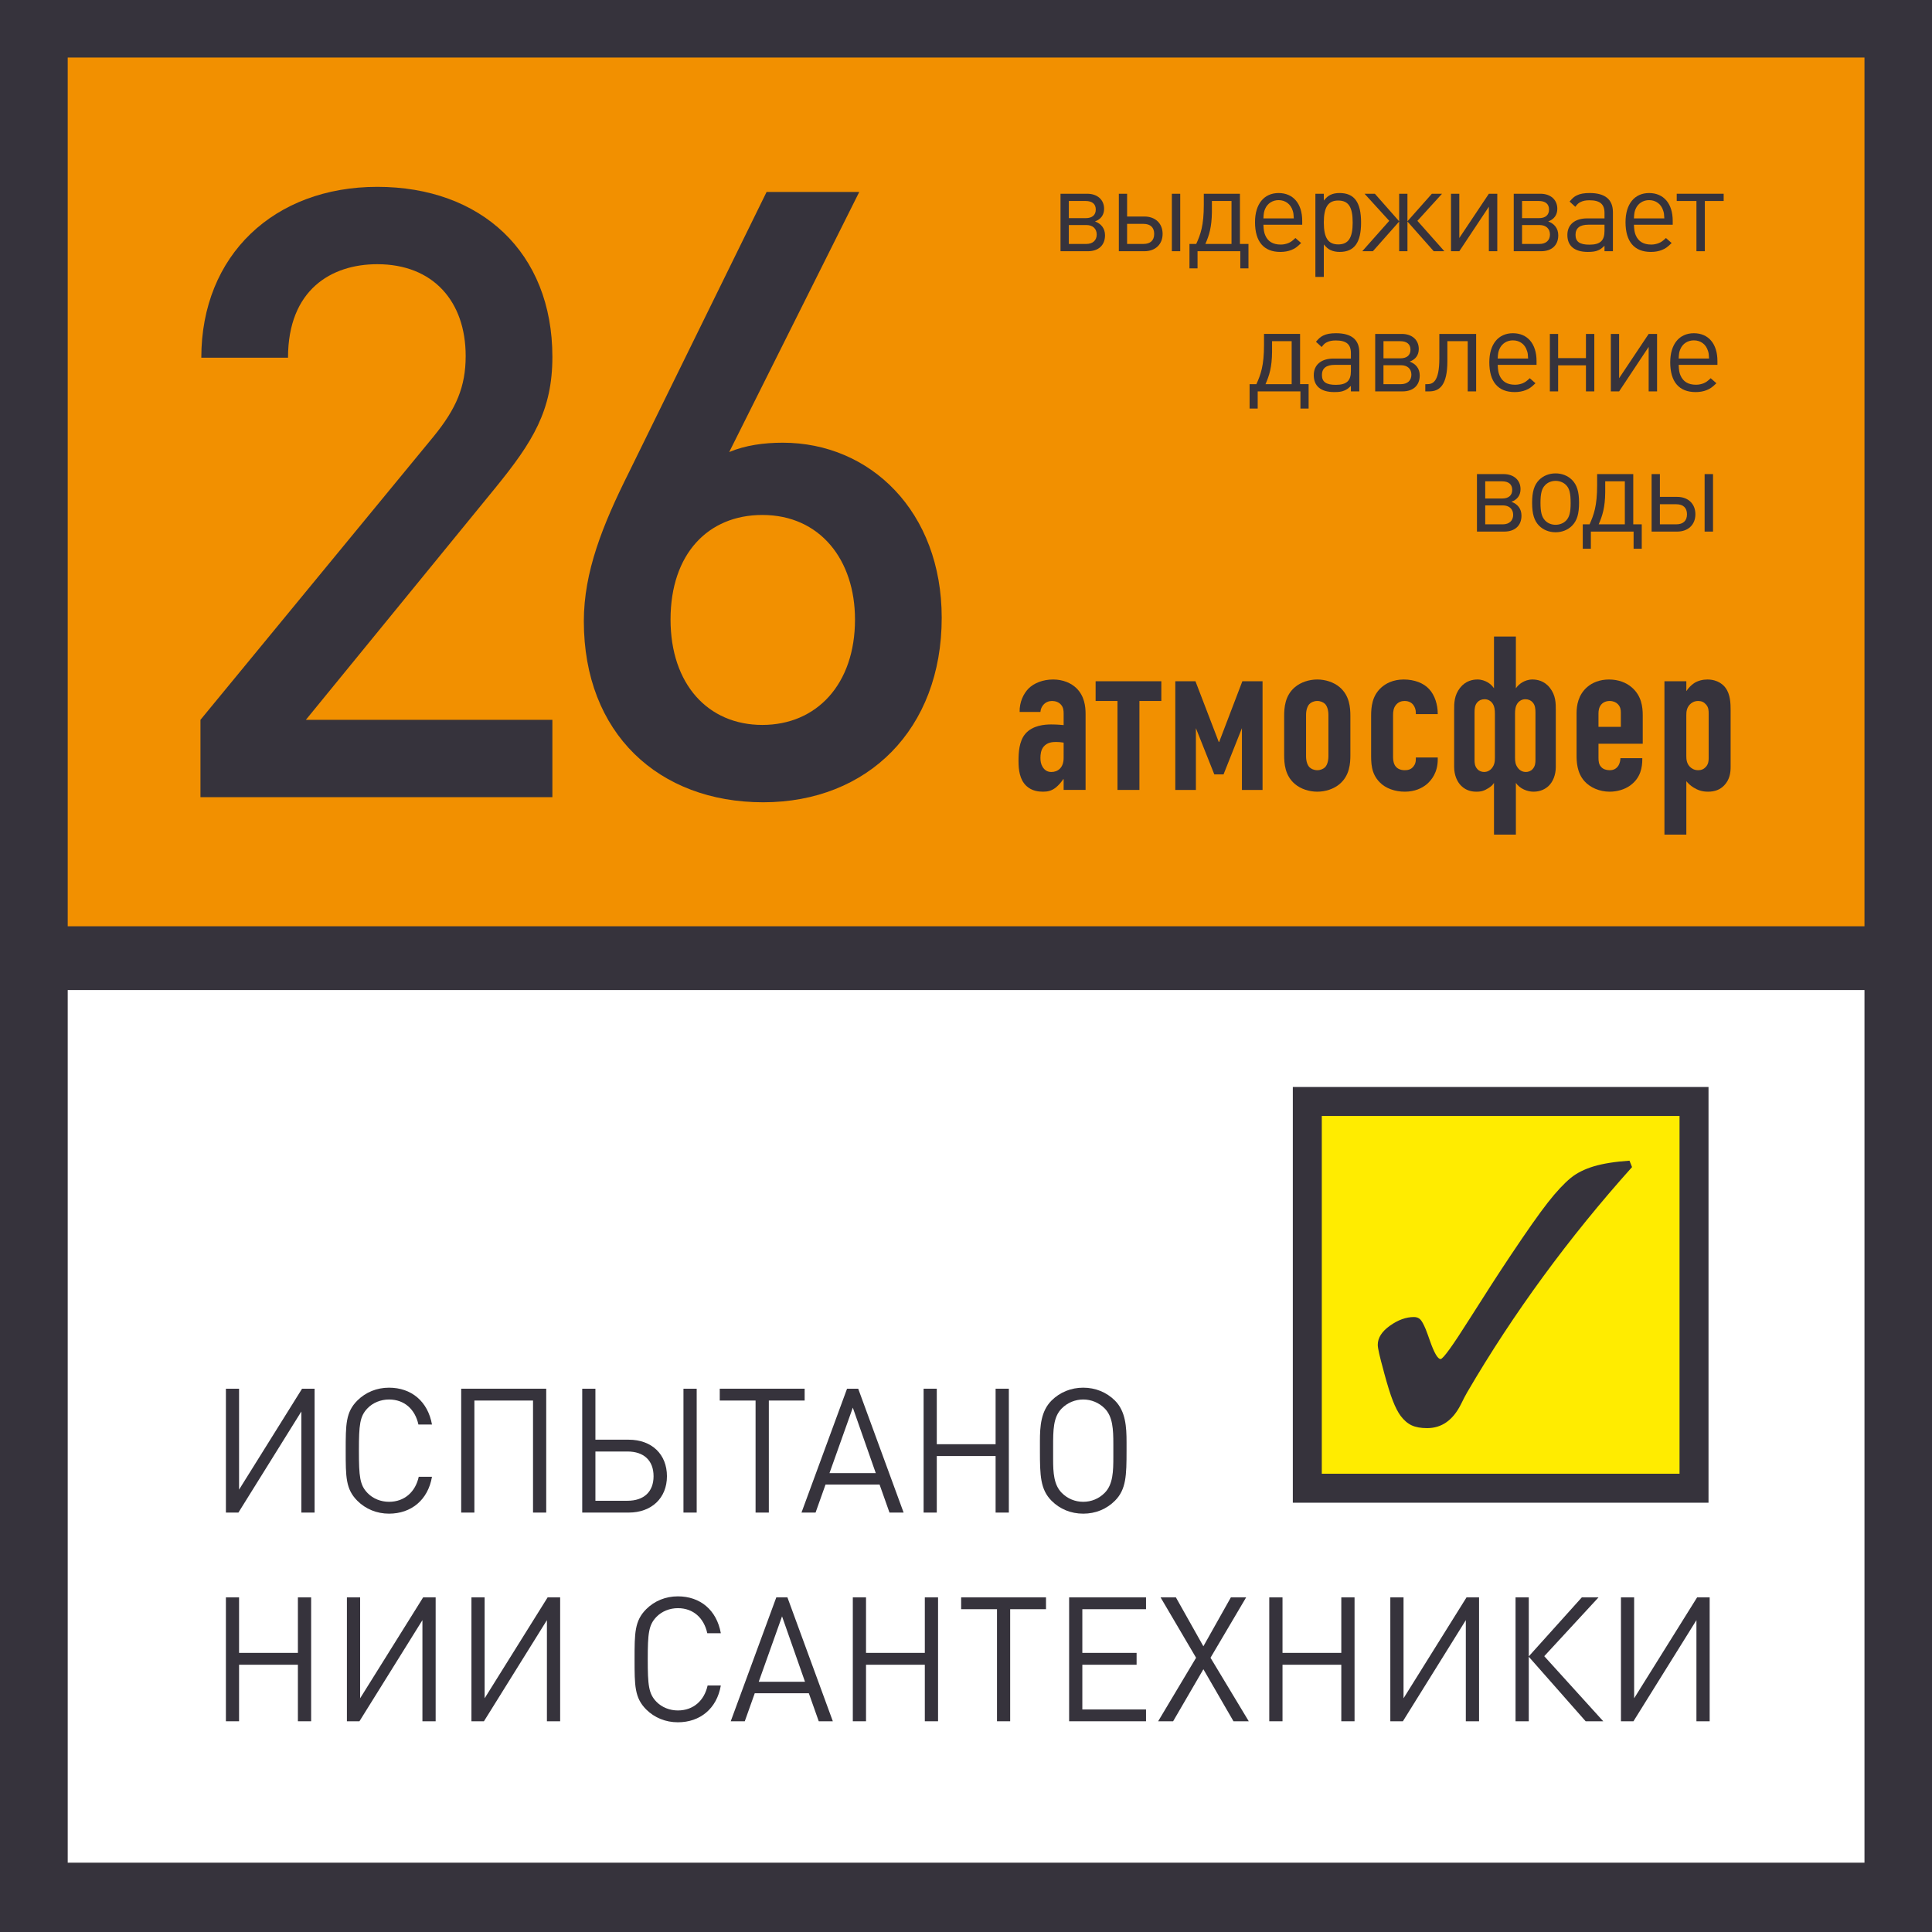 <?xml version="1.0" encoding="utf-8"?>
<!-- Generator: Adobe Illustrator 16.0.4, SVG Export Plug-In . SVG Version: 6.00 Build 0)  -->
<!DOCTYPE svg PUBLIC "-//W3C//DTD SVG 1.1//EN" "http://www.w3.org/Graphics/SVG/1.1/DTD/svg11.dtd">
<svg version="1.1" id="Layer_1" xmlns="http://www.w3.org/2000/svg" xmlns:xlink="http://www.w3.org/1999/xlink" x="0px" y="0px"
	 width="400px" height="400px" viewBox="0 0 400 400" enable-background="new 0 0 400 400" xml:space="preserve">
<g id="_x34_5atm_x5F_g">
	<g>
		<g>
			<g>
				<rect fill="#36333C" width="400" height="400"/>
			</g>
		</g>
	</g>
	<g>
		<g>
			<g>
				<rect x="14.02" y="11.911" fill="#F29000" width="372" height="179.865"/>
				<rect x="14.02" y="204.979" fill="#FFFFFF" width="372" height="180.669"/>
				<g>
					<path fill="#36333C" d="M62.393,313.163v-20.931L49.36,313.163h-2.589v-25.647h2.725v20.896l13.044-20.896h2.594v25.647H62.393
						z"/>
					<path fill="#36333C" d="M80.543,313.386c-2.518,0-4.828-0.94-6.562-2.67c-2.408-2.414-2.408-4.937-2.408-10.375
						s0-7.958,2.408-10.374c1.734-1.727,4.044-2.664,6.562-2.664c4.605,0,8.03,2.812,8.895,7.631H86.63
						c-0.685-3.131-2.884-5.182-6.087-5.182c-1.692,0-3.316,0.648-4.432,1.799c-1.622,1.66-1.802,3.424-1.802,8.79
						c0,5.364,0.181,7.134,1.802,8.788c1.116,1.156,2.74,1.803,4.432,1.803c3.203,0,5.47-2.054,6.154-5.187h2.741
						C88.613,310.57,85.118,313.386,80.543,313.386z"/>
					<path fill="#36333C" d="M110.357,313.163v-23.196h-12.14v23.196h-2.733v-25.647h17.605v25.647H110.357L110.357,313.163z"/>
					<path fill="#36333C" d="M130.162,313.163h-9.618v-25.647h2.73v10.557h6.888c4.785,0,7.921,3.025,7.921,7.563
						C138.083,310.145,134.915,313.163,130.162,313.163z M129.908,300.518h-6.634v10.198h6.634c3.415,0,5.404-1.872,5.404-5.079
						C135.312,302.396,133.323,300.518,129.908,300.518z M141.503,313.163v-25.647h2.74v25.647H141.503z"/>
					<path fill="#36333C" d="M159.178,289.967v23.196h-2.745v-23.196h-7.416v-2.451h17.576v2.451H159.178L159.178,289.967z"/>
					<path fill="#36333C" d="M184.159,313.163l-2.051-5.798h-11.192l-2.061,5.798h-2.915l9.433-25.647h2.31l9.401,25.647H184.159z
						 M176.565,291.439l-4.827,13.549h9.58L176.565,291.439z"/>
					<path fill="#36333C" d="M206.13,313.163v-11.707h-12.179v11.707h-2.729v-25.647h2.729v11.494h12.179v-11.494h2.74v25.647
						H206.13z"/>
					<path fill="#36333C" d="M233.24,300.341c0,5.114-0.068,8.031-2.408,10.375c-1.74,1.729-4.001,2.671-6.562,2.671
						c-2.557,0-4.828-0.941-6.557-2.671c-2.335-2.344-2.408-5.261-2.408-10.375v-1.981c0-3.064,0.211-6.199,2.408-8.393
						c1.729-1.727,4.043-2.664,6.557-2.664c2.519,0,4.821,0.938,6.562,2.664c2.229,2.231,2.408,5.473,2.408,8.605V300.341z
						 M230.505,298.973c0-3.025-0.112-5.69-1.802-7.385c-1.189-1.188-2.779-1.836-4.434-1.836s-3.246,0.648-4.434,1.836
						c-1.797,1.805-1.797,4.463-1.797,8.002v2.551c0,2.773,0.143,5.293,1.797,6.952c1.188,1.192,2.742,1.839,4.434,1.839
						c1.69,0,3.242-0.646,4.434-1.839c1.759-1.764,1.802-4.532,1.802-7.493V298.973z"/>
					<path fill="#36333C" d="M61.677,356.37v-11.703H49.496v11.703h-2.725v-25.649h2.725v11.489h12.181v-11.489h2.74v25.649H61.677z
						"/>
					<path fill="#36333C" d="M87.458,356.37v-20.935L74.419,356.37h-2.596v-25.649h2.739v20.891l13.044-20.891h2.592v25.649H87.458z
						"/>
					<path fill="#36333C" d="M113.233,356.37v-20.935l-13.038,20.935h-2.588v-25.649h2.731v20.891l13.042-20.891h2.594v25.649
						H113.233z"/>
					<path fill="#36333C" d="M140.343,356.58c-2.52,0-4.829-0.932-6.557-2.654c-2.407-2.422-2.407-4.939-2.407-10.384
						c0-5.437,0-7.959,2.407-10.375c1.729-1.729,4.038-2.66,6.557-2.66c4.613,0,8.031,2.808,8.896,7.634h-2.804
						c-0.689-3.134-2.877-5.188-6.092-5.188c-1.692,0-3.315,0.651-4.432,1.805c-1.619,1.664-1.802,3.429-1.802,8.786
						c0,5.374,0.183,7.132,1.802,8.792c1.117,1.149,2.74,1.795,4.432,1.795c3.215,0,5.48-2.045,6.162-5.176h2.734
						C148.416,353.775,144.923,356.58,140.343,356.58z"/>
					<path fill="#36333C" d="M169.513,356.37l-2.055-5.804h-11.194l-2.065,5.804h-2.909l9.433-25.649h2.304l9.401,25.649H169.513z
						 M161.914,334.646l-4.827,13.545h9.58L161.914,334.646z"/>
					<path fill="#36333C" d="M191.474,356.37v-11.703H179.3v11.703h-2.734v-25.649h2.734v11.489h12.174v-11.489h2.74v25.649H191.474
						z"/>
					<path fill="#36333C" d="M209.145,333.167v23.203h-2.729v-23.203h-7.421v-2.446h17.569v2.446H209.145z"/>
					<path fill="#36333C" d="M221.352,356.37v-25.649h15.92v2.446h-13.186v9.043h11.234v2.457h-11.234v9.259h13.186v2.444H221.352
						L221.352,356.37z"/>
					<path fill="#36333C" d="M255.379,356.37l-6.229-10.774l-6.267,10.774h-3.101l7.854-13.149l-7.352-12.5h3.172l5.691,10.127
						l5.692-10.127h3.16l-7.377,12.5l7.921,13.149H255.379z"/>
					<path fill="#36333C" d="M277.702,356.37v-11.703h-12.173v11.703h-2.74v-25.649h2.74v11.489h12.173v-11.489h2.743v25.649
						H277.702z"/>
					<path fill="#36333C" d="M303.483,356.37v-20.935l-13.03,20.935h-2.602v-25.649h2.736v20.891l13.039-20.891h2.598v25.649
						H303.483z"/>
					<path fill="#36333C" d="M313.777,356.37v-25.649h2.74v12.211l10.982-12.211h3.457l-11.235,12.174l12.217,13.477h-3.643
						l-11.778-13.364v13.364L313.777,356.37L313.777,356.37z"/>
					<path fill="#36333C" d="M351.228,356.37v-20.935l-13.038,20.935h-2.588v-25.649h2.729v20.891l13.037-20.891h2.6v25.649H351.228
						z"/>
				</g>
				<g>
					<path fill="#36333C" d="M220.215,161.326h-0.089c-0.315,0.503-0.905,1.22-1.538,1.727c-0.865,0.68-1.682,0.858-2.636,0.858
						c-0.911,0-2.313-0.133-3.44-1.181c-1.408-1.314-1.639-3.356-1.639-5.167c0-1.64,0.09-4.083,1.404-5.626
						c1.496-1.771,4.037-1.95,5.351-1.95c0.328,0,1.183,0,2.587,0.135v-2.359c0-0.638-0.035-1.317-0.584-1.905
						c-0.453-0.503-1.135-0.729-1.824-0.729c-0.625,0-1.306,0.226-1.808,0.816c-0.313,0.366-0.554,0.867-0.589,1.454h-4.307
						c-0.053-2.044,0.816-3.81,1.855-4.856c1.132-1.13,2.992-1.861,5.079-1.861c2.045,0,3.728,0.73,4.849,1.819
						c1.641,1.631,1.871,3.759,1.871,5.306v15.739h-4.544L220.215,161.326L220.215,161.326z M220.215,153.75
						c-0.543-0.091-1.084-0.137-1.581-0.137c-0.731,0-1.815,0.088-2.545,0.955c-0.585,0.679-0.679,1.636-0.679,2.361
						c0,0.635,0.094,1.267,0.451,1.854c0.453,0.73,1.045,1.049,1.813,1.049c1.364,0,2.539-0.906,2.539-2.904L220.215,153.75
						L220.215,153.75z"/>
					<path fill="#36333C" d="M235.904,145.129v18.418h-4.538v-18.418h-4.53v-4.083h13.605v4.083H235.904z"/>
					<path fill="#36333C" d="M252.328,153.613h0.089l4.8-12.566h4.18v22.5h-4.269v-12.793l-3.806,9.576h-1.912l-3.811-9.576v12.793
						h-4.265v-22.5h4.175L252.328,153.613z"/>
					<path fill="#36333C" d="M265.871,148.308c0-1.77,0.143-4.271,2.229-6.04c1.225-1.035,2.951-1.586,4.633-1.586
						c1.672,0,3.396,0.551,4.623,1.586c2.082,1.768,2.225,4.27,2.225,6.04v7.979c0,1.772-0.143,4.267-2.225,6.04
						c-1.229,1.036-2.951,1.584-4.623,1.584c-1.682,0-3.408-0.548-4.633-1.584c-2.086-1.772-2.229-4.268-2.229-6.04V148.308z
						 M275.035,148.032c0-1.042-0.27-1.813-0.674-2.267c-0.365-0.364-0.955-0.637-1.631-0.637c-0.688,0-1.273,0.273-1.637,0.637
						c-0.41,0.453-0.687,1.225-0.687,2.267v8.532c0,1.041,0.274,1.813,0.687,2.267c0.362,0.361,0.947,0.632,1.637,0.632
						c0.676,0,1.266-0.271,1.631-0.632c0.404-0.453,0.674-1.226,0.674-2.267V148.032z"/>
					<path fill="#36333C" d="M293.134,147.855v-0.324c0-0.541-0.185-1.128-0.495-1.542c-0.316-0.455-0.912-0.86-1.818-0.86
						c-0.549,0-1.223,0.139-1.766,0.769c-0.549,0.64-0.637,1.414-0.637,2.182v8.712c0,0.632,0.137,1.404,0.547,1.899
						c0.217,0.272,0.766,0.771,1.854,0.771c0.681,0,1.318-0.137,1.818-0.771c0.404-0.495,0.496-0.997,0.496-1.494v-0.362h4.537
						v0.403c0,2.683-1.27,4.266-2.268,5.125c-0.994,0.823-2.49,1.547-4.543,1.547c-2.032,0-3.989-0.677-5.211-1.952
						c-1.817-1.857-1.771-4.036-1.771-5.982v-7.762c0-1.811,0.186-4.13,2.087-5.85c0.953-0.862,2.452-1.682,4.675-1.682
						c2.178,0,4.086,0.73,5.217,1.953c1.224,1.272,1.813,3.31,1.813,5.08v0.14H293.134z"/>
					<path fill="#36333C" d="M309.317,172.801v-10.708c-0.358,0.553-0.681,0.771-1.176,1.094c-0.821,0.5-1.359,0.724-2.456,0.724
						c-0.9,0-2.08-0.179-3.119-1.181c-0.863-0.819-1.5-2.224-1.5-3.947v-11.7c0-1.549,0-3.085,1.222-4.672
						c1.18-1.499,2.683-1.729,3.63-1.729c0.817,0,1.545,0.274,2.087,0.589c0.459,0.272,0.906,0.637,1.312,1.23v-10.71h4.531v10.71
						c0.417-0.593,0.87-0.958,1.324-1.23c0.54-0.315,1.266-0.589,2.08-0.589c0.954,0,2.457,0.229,3.637,1.729
						c1.223,1.586,1.223,3.123,1.223,4.672v11.7c0,1.723-0.631,3.128-1.496,3.947c-0.631,0.587-1.632,1.181-3.13,1.181
						c-1.229,0-2.811-0.593-3.638-1.818v10.708H309.317z M309.503,147.763c0-0.727-0.05-1.64-0.638-2.319
						c-0.229-0.269-0.724-0.677-1.492-0.677c-0.638,0-1.14,0.227-1.502,0.634c-0.537,0.587-0.584,1.363-0.584,2.087v9.847
						c0,0.632,0.047,1.312,0.584,1.897c0.362,0.414,0.911,0.599,1.408,0.599c0.542,0,1.137-0.228,1.586-0.776
						c0.588-0.721,0.638-1.451,0.638-2.221V147.763L309.503,147.763z M313.67,156.835c0,0.77,0.055,1.5,0.645,2.221
						c0.447,0.549,1.039,0.776,1.587,0.776c0.5,0,1.039-0.185,1.406-0.599c0.538-0.585,0.592-1.266,0.592-1.897v-9.847
						c0-0.725-0.054-1.5-0.592-2.087c-0.367-0.408-0.868-0.634-1.502-0.634c-0.77,0-1.267,0.408-1.491,0.677
						c-0.59,0.679-0.645,1.592-0.645,2.319V156.835z"/>
					<path fill="#36333C" d="M330.95,156.88c0,0.683,0.044,1.404,0.591,1.95c0.36,0.403,1.002,0.632,1.719,0.632
						c0.78,0,1.366-0.271,1.817-0.953c0.27-0.451,0.412-1.042,0.412-1.534h4.532v0.174c0,1.681-0.312,3.904-2.535,5.497
						c-1.138,0.812-2.677,1.265-4.228,1.265c-2.087,0-4.037-0.858-5.213-2.173c-1.585-1.776-1.632-4.087-1.632-5.45v-8.613
						c0-1.589,0.321-3.811,2.223-5.447c1.044-0.904,2.587-1.544,4.485-1.544c1.954,0,3.588,0.641,4.723,1.633
						c1.997,1.721,2.268,3.996,2.268,5.764v5.899h-9.162V156.88L330.95,156.88z M335.578,150.486v-2.954
						c0-0.59-0.089-1.22-0.637-1.766c-0.364-0.364-0.948-0.637-1.683-0.637c-0.77,0-1.401,0.315-1.766,0.769
						c-0.447,0.548-0.544,1.228-0.544,1.818v2.77H335.578z"/>
					<path fill="#36333C" d="M349.134,143.041h0.046c0.366-0.588,0.956-1.181,1.545-1.588c0.816-0.541,1.855-0.77,2.769-0.77
						c2.267,0,3.403,1.226,3.758,1.729c1.006,1.359,1.055,3.215,1.055,4.672v11.7c0,1.091-0.145,2.584-1.323,3.815
						c-0.907,0.948-2.035,1.312-3.355,1.312c-1.314,0-2.178-0.364-2.99-0.858c-0.597-0.369-1.089-0.813-1.501-1.315v11.064h-4.533
						v-31.755h4.533v1.994H349.134z M349.134,156.475c0,0.722,0.046,1.539,0.729,2.266c0.313,0.315,0.861,0.722,1.724,0.722
						c0.678,0,1.179-0.229,1.585-0.679c0.542-0.587,0.591-1.27,0.591-1.808v-9.12c0-0.772,0-1.41-0.591-2.042
						c-0.406-0.458-0.907-0.684-1.585-0.684c-0.861,0-1.409,0.405-1.724,0.729c-0.684,0.728-0.729,1.541-0.729,2.263V156.475z"/>
				</g>
				<g>
					<path fill="#36333C" d="M225.227,52.014h-5.658V40.113h5.519c2.103,0,3.505,1.233,3.505,3.115c0,1.281-0.682,2.176-1.888,2.617
						c1.28,0.479,2.077,1.428,2.077,2.879C228.779,50.756,227.452,52.014,225.227,52.014z M224.77,41.613h-3.478v3.552h3.478
						c1.383,0,2.099-0.656,2.099-1.79C226.867,42.239,226.123,41.613,224.77,41.613z M224.917,46.59h-3.625v3.916h3.625
						c1.349,0,2.146-0.77,2.146-1.952C227.062,47.367,226.266,46.59,224.917,46.59z"/>
					<path fill="#36333C" d="M236.932,52.014h-5.289V40.113h1.711v4.715h3.578c2.271,0,3.774,1.427,3.774,3.604
						C240.706,50.58,239.203,52.014,236.932,52.014z M236.738,46.35h-3.385v4.156h3.385c1.453,0,2.223-0.743,2.223-2.074
						C238.961,47.095,238.191,46.35,236.738,46.35z M242.62,52.014V40.113h1.733v11.901H242.62z"/>
					<path fill="#36333C" d="M256.791,55.563v-3.549h-8.854v3.549h-1.672v-5.057h1.401c0.896-1.981,1.569-3.795,1.569-8.124v-2.269
						h7.479v10.393h1.767v5.057H256.791z M254.973,41.613h-4.062v2.25c-0.026,3.138-0.574,4.882-1.354,6.643h5.416V41.613
						L254.973,41.613z"/>
					<path fill="#36333C" d="M261.575,46.521c0.048,1.087,0.128,1.571,0.364,2.156c0.553,1.328,1.623,1.958,3.244,1.958
						c0.555,0,1.088-0.129,1.52-0.293c0.531-0.218,0.843-0.44,1.498-1.066l1.186,1.04c-0.863,0.852-1.281,1.142-2.008,1.432
						c-0.648,0.267-1.424,0.411-2.304,0.411c-3.427,0-5.238-2.134-5.238-6.171c0-3.748,1.866-6.021,4.886-6.021
						c3.024,0,4.887,2.2,4.887,5.756v0.8h-8.034V46.521z M267.652,43.64c-0.418-1.377-1.528-2.204-2.932-2.204
						c-1.264,0-2.298,0.685-2.781,1.792c-0.236,0.535-0.316,0.919-0.364,1.986h6.294C267.814,44.3,267.79,44.076,267.652,43.64z"/>
					<path fill="#36333C" d="M277.371,52.158c-0.725,0-1.355-0.124-1.915-0.39c-0.504-0.243-0.789-0.486-1.374-1.167v6.735h-1.745
						V40.113h1.745v1.404c0.554-0.658,0.844-0.899,1.354-1.165c0.532-0.267,1.164-0.387,1.902-0.387
						c3.072,0,4.458,1.911,4.458,6.124C281.797,50.223,280.395,52.158,277.371,52.158z M277.055,41.518
						c-2.076,0-2.973,1.375-2.973,4.538c0,3.199,0.896,4.545,2.999,4.545c2.076,0,2.978-1.347,2.978-4.512
						C280.059,42.843,279.188,41.518,277.055,41.518z"/>
					<path fill="#36333C" d="M282.04,52.014l5.587-6.293l-5.113-5.608h2.135l5.033,5.702v-5.702h1.713v5.702l5.06-5.702h2.103
						l-5.101,5.608l5.586,6.293h-2.204l-5.441-6.148v6.148h-1.713v-6.148l-5.445,6.148H282.04z"/>
					<path fill="#36333C" d="M308.254,52.014v-9.213l-6.12,9.213h-1.719V40.113h1.719v9.163l6.12-9.163h1.743v11.901H308.254z"/>
					<path fill="#36333C" d="M319.066,52.014h-5.662V40.113h5.516c2.104,0,3.505,1.233,3.505,3.115c0,1.281-0.674,2.176-1.887,2.617
						c1.28,0.479,2.082,1.428,2.082,2.879C322.62,50.756,321.29,52.014,319.066,52.014z M318.607,41.613h-3.482v3.552h3.482
						c1.378,0,2.104-0.656,2.104-1.79C320.711,42.239,319.958,41.613,318.607,41.613z M318.745,46.59h-3.62v3.916h3.62
						c1.354,0,2.156-0.77,2.156-1.952C320.901,47.367,320.1,46.59,318.745,46.59z"/>
					<path fill="#36333C" d="M332.195,52.014v-1.139c-0.579,0.553-0.869,0.774-1.354,0.969c-0.553,0.235-1.18,0.314-2.103,0.314
						c-2.751,0-4.232-1.242-4.232-3.51c0-2.15,1.55-3.434,4.105-3.434h3.584v-1.138c0-1.813-0.944-2.611-3.12-2.611
						c-0.776,0-1.351,0.119-1.833,0.364c-0.417,0.189-0.653,0.411-1.093,0.989l-1.181-1.089c0.623-0.725,0.917-0.994,1.492-1.278
						c0.679-0.337,1.527-0.485,2.666-0.485c3.188,0,4.812,1.332,4.812,3.965v8.083H332.195z M332.195,46.521h-3.336
						c-1.768,0-2.662,0.702-2.662,2.103c0,1.432,0.875,2.032,2.878,2.032c2.229,0,3.12-0.822,3.12-2.858V46.521z"/>
					<path fill="#36333C" d="M338.287,46.521c0.052,1.087,0.127,1.571,0.364,2.156c0.557,1.328,1.622,1.958,3.241,1.958
						c0.562,0,1.09-0.129,1.522-0.293c0.532-0.218,0.849-0.44,1.501-1.066l1.182,1.04c-0.868,0.852-1.279,1.142-2.004,1.432
						c-0.652,0.267-1.429,0.411-2.298,0.411c-3.435,0-5.248-2.134-5.248-6.171c0-3.748,1.865-6.021,4.884-6.021
						c3.025,0,4.888,2.2,4.888,5.756v0.8h-8.032V46.521z M344.357,43.64c-0.409-1.377-1.521-2.204-2.926-2.204
						c-1.258,0-2.296,0.685-2.78,1.792c-0.237,0.535-0.312,0.919-0.364,1.986h6.294C344.533,44.3,344.505,44.076,344.357,43.64z"/>
					<path fill="#36333C" d="M352.97,41.613v10.401h-1.739V41.613h-4.083v-1.5h9.718v1.5H352.97z"/>
					<path fill="#36333C" d="M269.243,84.585v-3.552h-8.851v3.552h-1.676v-5.049h1.409c0.89-1.984,1.576-3.802,1.576-8.13v-2.271
						h7.467v10.4h1.767v5.049H269.243z M267.426,70.638h-4.06v2.24c-0.024,3.153-0.579,4.884-1.358,6.658h5.418V70.638z"/>
					<path fill="#36333C" d="M279.689,81.033v-1.136c-0.58,0.554-0.877,0.775-1.361,0.965c-0.553,0.249-1.176,0.313-2.098,0.313
						c-2.756,0-4.229-1.233-4.229-3.507c0-2.146,1.543-3.433,4.11-3.433h3.578v-1.13c0-1.821-0.942-2.617-3.121-2.617
						c-0.77,0-1.348,0.119-1.832,0.363c-0.42,0.192-0.66,0.412-1.098,0.991l-1.182-1.083c0.627-0.73,0.923-0.991,1.503-1.287
						c0.675-0.336,1.521-0.481,2.655-0.481c3.193,0,4.816,1.331,4.816,3.963v8.079H279.689z M279.689,75.542h-3.344
						c-1.759,0-2.654,0.704-2.654,2.103c0,1.428,0.869,2.031,2.877,2.031c2.226,0,3.121-0.823,3.121-2.849V75.542z"/>
					<path fill="#36333C" d="M290.376,81.033h-5.658V69.136h5.519c2.103,0,3.505,1.23,3.505,3.116c0,1.281-0.683,2.18-1.884,2.611
						c1.276,0.485,2.082,1.426,2.082,2.881C293.938,79.779,292.602,81.033,290.376,81.033z M289.914,70.638h-3.479v3.55h3.479
						c1.378,0,2.111-0.655,2.111-1.788C292.025,71.263,291.268,70.638,289.914,70.638z M290.064,75.615h-3.631v3.921h3.631
						c1.351,0,2.15-0.776,2.15-1.963C292.216,76.39,291.415,75.615,290.064,75.615z"/>
					<path fill="#36333C" d="M303.873,81.033V70.638h-4.209v4.113c0,4.975-1.594,6.282-3.77,6.282h-0.802v-1.497h0.386
						c1.067,0,2.519-0.34,2.519-5.301v-5.099h7.621v11.896L303.873,81.033L303.873,81.033z"/>
					<path fill="#36333C" d="M310.087,75.542c0.051,1.085,0.127,1.57,0.364,2.157c0.557,1.328,1.617,1.956,3.241,1.956
						c0.552,0,1.089-0.119,1.527-0.289c0.533-0.223,0.844-0.437,1.503-1.062l1.181,1.041c-0.87,0.842-1.28,1.129-2.01,1.422
						c-0.653,0.266-1.429,0.409-2.298,0.409c-3.435,0-5.249-2.128-5.249-6.166c0-3.747,1.866-6.019,4.886-6.019
						c3.024,0,4.893,2.195,4.893,5.76v0.792L310.087,75.542L310.087,75.542z M316.158,72.669c-0.404-1.385-1.519-2.2-2.926-2.2
						c-1.254,0-2.287,0.667-2.781,1.784c-0.237,0.53-0.313,0.923-0.364,1.982h6.293C316.333,73.315,316.311,73.104,316.158,72.669z"
						/>
					<path fill="#36333C" d="M328.353,81.033v-5.392h-5.759v5.392h-1.714V69.136h1.714v5.003h5.759v-5.003h1.734v11.896
						L328.353,81.033L328.353,81.033z"/>
					<path fill="#36333C" d="M341.339,81.033v-9.214l-6.118,9.214h-1.713V69.136h1.713v9.167l6.118-9.167h1.739v11.896
						L341.339,81.033L341.339,81.033z"/>
					<path fill="#36333C" d="M347.553,75.542c0.046,1.085,0.12,1.57,0.363,2.157c0.56,1.328,1.618,1.956,3.241,1.956
						c0.553,0,1.086-0.119,1.526-0.289c0.533-0.223,0.845-0.437,1.492-1.062l1.187,1.041c-0.874,0.842-1.286,1.129-2.007,1.422
						c-0.65,0.266-1.418,0.409-2.299,0.409c-3.436,0-5.255-2.128-5.255-6.166c0-3.747,1.87-6.019,4.896-6.019
						c3.02,0,4.879,2.195,4.879,5.76v0.792L347.553,75.542L347.553,75.542z M353.625,72.669c-0.407-1.385-1.524-2.2-2.926-2.2
						c-1.261,0-2.305,0.667-2.783,1.784c-0.243,0.53-0.317,0.923-0.363,1.982h6.287C353.793,73.315,353.766,73.104,353.625,72.669z"
						/>
					<path fill="#36333C" d="M311.447,110.059h-5.659V98.156h5.51c2.106,0,3.512,1.233,3.512,3.12c0,1.281-0.681,2.177-1.888,2.614
						c1.286,0.479,2.083,1.425,2.083,2.877C315.005,108.796,313.666,110.059,311.447,110.059z M310.988,99.653H307.5v3.557h3.488
						c1.375,0,2.099-0.653,2.099-1.789C313.087,100.282,312.343,99.653,310.988,99.653z M311.137,104.636H307.5v3.921h3.637
						c1.349,0,2.149-0.778,2.149-1.961C313.286,105.413,312.484,104.636,311.137,104.636z"/>
					<path fill="#36333C" d="M325.472,108.849c-0.87,0.861-2.051,1.35-3.404,1.35c-1.355,0-2.54-0.488-3.412-1.35
						c-1.021-1.043-1.447-2.445-1.447-4.746c0-2.291,0.427-3.695,1.447-4.74c0.872-0.865,2.057-1.352,3.412-1.352
						c1.334,0,2.534,0.487,3.404,1.352c1.016,1.016,1.454,2.45,1.454,4.672C326.926,106.403,326.52,107.779,325.472,108.849z
						 M324.242,100.432c-0.536-0.562-1.339-0.872-2.176-0.872c-0.828,0-1.622,0.31-2.154,0.872
						c-0.703,0.699-0.972,1.739-0.972,3.671c0,1.934,0.269,2.948,0.972,3.676c0.532,0.559,1.306,0.87,2.154,0.87
						c0.837,0,1.64-0.311,2.176-0.87c0.675-0.698,0.943-1.709,0.943-3.599C325.188,102.145,324.943,101.131,324.242,100.432z"/>
					<path fill="#36333C" d="M338.219,113.607v-3.549h-8.848v3.549h-1.677v-5.051h1.412c0.885-1.987,1.564-3.795,1.564-8.125v-2.276
						h7.479v10.401h1.76v5.051H338.219z M336.406,99.653h-4.063v2.255c-0.025,3.144-0.579,4.885-1.354,6.648h5.418L336.406,99.653
						L336.406,99.653z"/>
					<path fill="#36333C" d="M347.242,110.059h-5.297V98.156h1.719v4.717h3.578c2.271,0,3.771,1.431,3.771,3.602
						C351.015,108.627,349.515,110.059,347.242,110.059z M347.047,104.398h-3.383v4.158h3.383c1.448,0,2.226-0.751,2.226-2.083
						C349.271,105.146,348.495,104.398,347.047,104.398z M352.923,110.059V98.156h1.739v11.903H352.923z"/>
				</g>
				
					<rect x="270.664" y="228.05" fill="#FFEC00" stroke="#36333C" stroke-width="6" stroke-miterlimit="10" width="80.066" height="80.07"/>
				<g>
					<path fill="#36333C" d="M337.898,241.632c-6.534,7.283-12.652,14.819-18.365,22.617c-5.704,7.786-10.962,15.778-15.748,23.976
						c-0.359,0.604-0.789,1.446-1.322,2.532c-1.646,3.276-3.975,4.923-6.999,4.923c-1.286,0-2.345-0.191-3.172-0.568
						c-0.833-0.385-1.606-1.041-2.313-1.978c-0.58-0.804-1.119-1.853-1.616-3.153c-0.513-1.299-1.104-3.207-1.788-5.727
						c-0.049-0.15-0.102-0.343-0.146-0.572c-0.775-2.798-1.178-4.548-1.178-5.257c0-1.431,0.839-2.755,2.521-3.952
						c1.675-1.195,3.334-1.795,4.97-1.795c0.53,0,0.959,0.155,1.291,0.475c0.321,0.318,0.7,0.988,1.133,2.021
						c0.254,0.633,0.563,1.491,0.943,2.577c0.857,2.416,1.574,3.624,2.153,3.624c0.507,0,2.498-2.764,5.979-8.281
						c3.329-5.265,6.19-9.693,8.584-13.27c3.356-5.021,5.902-8.646,7.658-10.877c1.75-2.23,3.328-3.922,4.748-5.09
						c1.238-1.004,2.819-1.799,4.765-2.385c1.944-0.572,4.398-0.968,7.373-1.166L337.898,241.632z"/>
				</g>
			</g>
		</g>
	</g>
</g>
<g>
	<path fill="#36333C" d="M41.503,165.048v-16.016l48.222-58.606c4.752-5.808,6.688-10.383,6.688-16.719
		c0-11.264-6.688-19.007-18.304-19.007c-9.504,0-18.479,5.28-18.479,19.359H41.679c0-21.295,15.136-35.375,36.431-35.375
		c21.472,0,36.255,13.552,36.255,35.199c0,11.088-4.048,17.6-11.792,27.104l-39.246,48.046h51.038v16.016H41.503z"/>
	<path fill="#36333C" d="M158.012,166.104c-21.647,0-37.135-14.256-37.135-37.487c0-10.208,3.871-19.887,9.327-30.799l28.512-58.079
		h19.183l-26.927,53.854c3.344-1.408,7.216-1.936,11.088-1.936c18.127,0,32.911,14.255,32.911,36.255
		C194.971,150.968,179.659,166.104,158.012,166.104z M157.835,106.618c-11.264,0-19.007,8.096-19.007,21.647
		c0,13.375,7.743,21.823,19.007,21.823s19.184-8.448,19.184-21.823C177.019,115.945,169.803,106.618,157.835,106.618z"/>
</g>
</svg>
